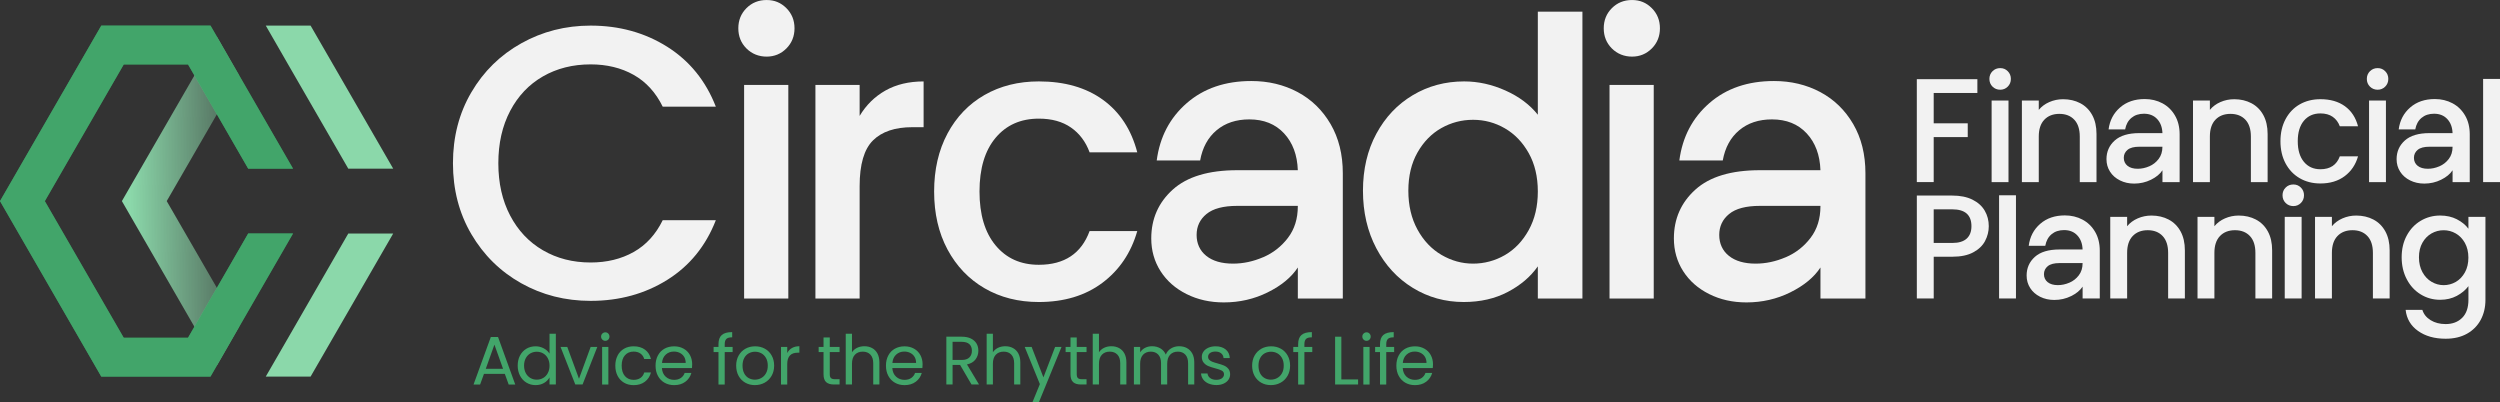 <svg xmlns="http://www.w3.org/2000/svg" xmlns:xlink="http://www.w3.org/1999/xlink" id="Layer_2" data-name="Layer 2" viewBox="0 0 1045.68 168.22"><rect x="0" y="0" width="1045.68" height="168.22" fill="#333333" stroke="none"/><defs><style>      .cls-1 {        fill: #42a56a;      }      .cls-2 {        fill: url(#linear-gradient);      }      .cls-3 {        fill: #348454;      }      .cls-4 {        fill: #8bd8aa;      }      .cls-5 {        fill: #f2f2f2;      }    </style><linearGradient id="linear-gradient" x1="14102.79" y1="371.91" x2="14166.78" y2="370.96" gradientTransform="translate(-14048.29 -287.26)" gradientUnits="userSpaceOnUse"><stop offset="0" stop-color="#8bd8aa"></stop><stop offset="1" stop-color="#8bd8aa" stop-opacity="0"></stop></linearGradient></defs><g id="Layer_1-2" data-name="Layer 1"><g><g><path class="cls-5" d="M197.16,38.6c5.13-8.76,12.1-15.59,20.92-20.51,8.81-4.92,18.46-7.38,28.95-7.38,12,0,22.67,2.95,32.03,8.84,9.35,5.89,16.14,14.25,20.35,25.06h-22.22c-2.92-5.95-6.97-10.38-12.16-13.3-5.19-2.92-11.19-4.38-18-4.38-7.46,0-14.11,1.68-19.94,5.03-5.84,3.35-10.41,8.17-13.7,14.43-3.3,6.27-4.95,13.57-4.95,21.89s1.65,15.62,4.95,21.89c3.29,6.27,7.86,11.11,13.7,14.51,5.84,3.4,12.49,5.11,19.94,5.11,6.81,0,12.81-1.46,18-4.38,5.19-2.92,9.25-7.35,12.16-13.3h22.22c-4.21,10.81-11,19.14-20.35,24.97-9.35,5.84-20.03,8.76-32.03,8.76-10.6,0-20.27-2.46-29.03-7.38-8.76-4.92-15.7-11.76-20.84-20.51-5.14-8.76-7.7-18.65-7.7-29.68s2.56-20.92,7.7-29.68Z"></path><path class="cls-5" d="M312.22,20.27c-2.27-2.27-3.4-5.08-3.4-8.43s1.13-6.16,3.4-8.43c2.27-2.27,5.08-3.4,8.43-3.4s6,1.14,8.27,3.4c2.27,2.27,3.4,5.09,3.4,8.43s-1.14,6.17-3.4,8.43c-2.27,2.27-5.03,3.41-8.27,3.41s-6.16-1.14-8.43-3.41ZM329.73,35.52v89.35h-18.49V35.52h18.49Z"></path><path class="cls-5" d="M370.35,37.87c4.49-2.54,9.81-3.81,15.97-3.81v19.14h-4.7c-7.25,0-12.73,1.84-16.46,5.52-3.73,3.68-5.6,10.05-5.6,19.13v47.03h-18.49V35.52h18.49v12.97c2.7-4.54,6.3-8.08,10.78-10.62Z"></path><path class="cls-5" d="M396.3,55.87c3.73-6.97,8.89-12.35,15.49-16.14,6.6-3.78,14.16-5.68,22.71-5.68,10.81,0,19.75,2.57,26.84,7.7,7.08,5.14,11.86,12.46,14.35,21.97h-19.94c-1.62-4.43-4.22-7.89-7.78-10.37-3.57-2.49-8.05-3.73-13.46-3.73-7.57,0-13.6,2.67-18.08,8.02-4.49,5.35-6.73,12.84-6.73,22.46s2.24,17.14,6.73,22.54c4.49,5.41,10.51,8.11,18.08,8.11,10.7,0,17.78-4.7,21.24-14.11h19.94c-2.6,9.08-7.46,16.3-14.59,21.65-7.13,5.35-16,8.03-26.59,8.03-8.54,0-16.11-1.92-22.71-5.76-6.59-3.84-11.75-9.24-15.49-16.22-3.73-6.97-5.59-15.05-5.59-24.24s1.86-17.27,5.59-24.24Z"></path><path class="cls-5" d="M530.28,122.27c-5.68,2.81-11.81,4.22-18.41,4.22-5.73,0-10.92-1.16-15.57-3.49-4.65-2.32-8.27-5.51-10.87-9.57-2.59-4.05-3.89-8.62-3.89-13.7,0-8.21,3-15.02,9-20.43,6-5.41,15-8.11,27-8.11h25.3c-.22-6.38-2.14-11.52-5.76-15.41-3.62-3.89-8.46-5.84-14.51-5.84-5.52,0-10.08,1.51-13.7,4.54-3.62,3.03-5.92,7.25-6.89,12.65h-18.16c1.29-9.84,5.49-17.84,12.57-24,7.08-6.16,16.08-9.24,27-9.24,7.13,0,13.59,1.54,19.38,4.62,5.78,3.08,10.37,7.54,13.78,13.38,3.4,5.84,5.11,12.7,5.11,20.59v52.38h-18.81v-12.98c-2.7,4.11-6.89,7.57-12.57,10.38ZM528.33,107.6c4.16-1.79,7.62-4.49,10.38-8.11,2.76-3.62,4.13-8.03,4.13-13.22v-.16h-25.3c-5.84,0-10.13,1.13-12.9,3.4-2.76,2.27-4.13,5.19-4.13,8.76s1.35,6.6,4.05,8.76c2.7,2.16,6.43,3.24,11.19,3.24,4.22,0,8.41-.89,12.57-2.68Z"></path><path class="cls-5" d="M575.68,55.95c3.73-6.92,8.81-12.3,15.25-16.14,6.43-3.84,13.59-5.76,21.49-5.76,5.84,0,11.59,1.27,17.27,3.81,5.68,2.54,10.19,5.92,13.54,10.13V4.87h18.65v120h-18.65v-13.46c-3.03,4.33-7.21,7.89-12.57,10.7-5.35,2.81-11.49,4.21-18.41,4.21-7.78,0-14.9-1.97-21.32-5.92-6.44-3.95-11.51-9.46-15.25-16.54-3.73-7.08-5.59-15.11-5.59-24.08s1.86-16.92,5.59-23.84ZM639.42,64.05c-2.54-4.54-5.87-8-9.97-10.37-4.11-2.38-8.54-3.57-13.3-3.57s-9.19,1.16-13.3,3.48c-4.11,2.33-7.43,5.73-9.97,10.22-2.54,4.49-3.81,9.81-3.81,15.97s1.27,11.57,3.81,16.22c2.54,4.65,5.89,8.19,10.05,10.62s8.57,3.65,13.22,3.65,9.18-1.19,13.3-3.57c4.11-2.38,7.43-5.86,9.97-10.46,2.54-4.59,3.81-9.97,3.81-16.14s-1.27-11.51-3.81-16.06Z"></path><path class="cls-5" d="M674.2,20.27c-2.27-2.27-3.4-5.08-3.4-8.43s1.13-6.16,3.4-8.43c2.27-2.27,5.08-3.4,8.43-3.4s6,1.14,8.27,3.4c2.27,2.27,3.4,5.09,3.4,8.43s-1.14,6.17-3.4,8.43c-2.27,2.27-5.03,3.41-8.27,3.41s-6.16-1.14-8.43-3.41ZM691.71,35.52v89.35h-18.49V35.52h18.49Z"></path><path class="cls-5" d="M748.88,122.27c-5.68,2.81-11.81,4.22-18.41,4.22-5.73,0-10.92-1.16-15.57-3.49-4.65-2.32-8.27-5.51-10.87-9.57-2.59-4.05-3.89-8.62-3.89-13.7,0-8.21,3-15.02,9-20.43,6-5.41,15-8.11,27-8.11h25.3c-.22-6.38-2.14-11.52-5.76-15.41-3.62-3.89-8.46-5.84-14.51-5.84-5.52,0-10.08,1.51-13.7,4.54s-5.92,7.25-6.89,12.65h-18.16c1.29-9.84,5.49-17.84,12.57-24,7.08-6.16,16.08-9.24,27-9.24,7.13,0,13.59,1.54,19.38,4.62,5.78,3.08,10.37,7.54,13.78,13.38,3.4,5.84,5.11,12.7,5.11,20.59v52.38h-18.81v-12.98c-2.7,4.11-6.89,7.57-12.57,10.38ZM746.93,107.6c4.16-1.79,7.62-4.49,10.38-8.11,2.76-3.62,4.13-8.03,4.13-13.22v-.16h-25.3c-5.84,0-10.13,1.13-12.9,3.4-2.76,2.27-4.13,5.19-4.13,8.76s1.35,6.6,4.05,8.76c2.7,2.16,6.43,3.24,11.19,3.24,4.22,0,8.41-.89,12.57-2.68Z"></path><path class="cls-5" d="M827.08,33.13v5.76h-18.27v12.69h14.24v5.76h-14.24v18.82h-7.06v-43.04h25.33Z"></path><path class="cls-5" d="M833.41,36.23c-.87-.87-1.3-1.94-1.3-3.22s.43-2.35,1.3-3.22c.87-.87,1.94-1.3,3.22-1.3s2.29.43,3.16,1.3c.87.87,1.3,1.94,1.3,3.22s-.43,2.35-1.3,3.22c-.87.87-1.92,1.3-3.16,1.3s-2.35-.43-3.22-1.3ZM840.1,42.05v34.12h-7.06v-34.12h7.06Z"></path><path class="cls-5" d="M870.12,43.17c2.13,1.12,3.79,2.77,4.99,4.95,1.2,2.19,1.8,4.83,1.8,7.93v20.13h-7v-19.07c0-3.06-.76-5.4-2.29-7.03-1.53-1.63-3.61-2.45-6.25-2.45s-4.74.82-6.29,2.45c-1.55,1.63-2.32,3.97-2.32,7.03v19.07h-7.06v-34.12h7.06v3.9c1.16-1.4,2.63-2.5,4.43-3.28,1.8-.78,3.71-1.18,5.73-1.18,2.68,0,5.09.56,7.21,1.67Z"></path><path class="cls-5" d="M899.69,75.18c-2.17,1.07-4.51,1.61-7.03,1.61-2.19,0-4.17-.44-5.94-1.33-1.78-.89-3.16-2.1-4.15-3.65-.99-1.55-1.49-3.29-1.49-5.23,0-3.14,1.15-5.74,3.44-7.8,2.29-2.06,5.73-3.1,10.31-3.1h9.66c-.08-2.44-.82-4.4-2.2-5.88-1.38-1.49-3.23-2.23-5.54-2.23-2.11,0-3.85.58-5.23,1.73-1.38,1.16-2.26,2.77-2.63,4.83h-6.93c.49-3.76,2.09-6.81,4.8-9.17,2.7-2.35,6.14-3.53,10.31-3.53,2.72,0,5.19.59,7.4,1.77,2.21,1.18,3.96,2.88,5.26,5.11,1.3,2.23,1.95,4.85,1.95,7.86v20h-7.18v-4.95c-1.03,1.57-2.63,2.89-4.8,3.96ZM898.94,69.58c1.59-.68,2.91-1.71,3.96-3.1,1.05-1.38,1.58-3.07,1.58-5.05v-.06h-9.66c-2.23,0-3.87.43-4.92,1.3-1.05.87-1.58,1.98-1.58,3.34s.52,2.52,1.55,3.34c1.03.83,2.46,1.24,4.27,1.24,1.61,0,3.21-.34,4.8-1.02Z"></path><path class="cls-5" d="M941.69,43.17c2.13,1.12,3.79,2.77,4.99,4.95,1.2,2.19,1.8,4.83,1.8,7.93v20.13h-7v-19.07c0-3.06-.76-5.4-2.29-7.03-1.53-1.63-3.61-2.45-6.25-2.45s-4.74.82-6.29,2.45c-1.55,1.63-2.32,3.97-2.32,7.03v19.07h-7.06v-34.12h7.06v3.9c1.16-1.4,2.63-2.5,4.43-3.28,1.8-.78,3.71-1.18,5.73-1.18,2.68,0,5.09.56,7.21,1.67Z"></path><path class="cls-5" d="M955.99,49.82c1.43-2.66,3.4-4.72,5.91-6.16,2.52-1.44,5.41-2.17,8.67-2.17,4.13,0,7.54.98,10.25,2.94,2.7,1.96,4.53,4.76,5.48,8.39h-7.62c-.62-1.69-1.61-3.01-2.97-3.96-1.36-.95-3.08-1.42-5.14-1.42-2.89,0-5.19,1.02-6.91,3.06-1.71,2.04-2.57,4.9-2.57,8.58s.86,6.54,2.57,8.61c1.71,2.06,4.01,3.1,6.91,3.1,4.09,0,6.79-1.8,8.11-5.39h7.62c-.99,3.47-2.85,6.22-5.57,8.27-2.72,2.04-6.11,3.07-10.16,3.07-3.26,0-6.15-.73-8.67-2.2-2.52-1.46-4.49-3.53-5.91-6.19-1.42-2.66-2.14-5.75-2.14-9.26s.71-6.59,2.14-9.26Z"></path><path class="cls-5" d="M991.28,36.23c-.87-.87-1.3-1.94-1.3-3.22s.43-2.35,1.3-3.22c.87-.87,1.94-1.3,3.22-1.3s2.29.43,3.16,1.3c.87.87,1.3,1.94,1.3,3.22s-.43,2.35-1.3,3.22c-.87.87-1.92,1.3-3.16,1.3s-2.35-.43-3.22-1.3ZM997.97,42.05v34.12h-7.06v-34.12h7.06Z"></path><path class="cls-5" d="M1021.04,75.18c-2.17,1.07-4.51,1.61-7.03,1.61-2.19,0-4.17-.44-5.94-1.33-1.78-.89-3.16-2.1-4.15-3.65-.99-1.55-1.49-3.29-1.49-5.23,0-3.14,1.15-5.74,3.44-7.8,2.29-2.06,5.73-3.1,10.31-3.1h9.66c-.08-2.44-.82-4.4-2.2-5.88-1.38-1.49-3.23-2.23-5.54-2.23-2.11,0-3.85.58-5.23,1.73-1.38,1.16-2.26,2.77-2.63,4.83h-6.93c.49-3.76,2.09-6.81,4.8-9.17,2.7-2.35,6.14-3.53,10.31-3.53,2.72,0,5.19.59,7.4,1.77,2.21,1.18,3.96,2.88,5.26,5.11,1.3,2.23,1.95,4.85,1.95,7.86v20h-7.18v-4.95c-1.03,1.57-2.63,2.89-4.8,3.96ZM1020.3,69.58c1.59-.68,2.91-1.71,3.96-3.1,1.05-1.38,1.58-3.07,1.58-5.05v-.06h-9.66c-2.23,0-3.87.43-4.92,1.3-1.05.87-1.58,1.98-1.58,3.34s.52,2.52,1.55,3.34c1.03.83,2.46,1.24,4.27,1.24,1.61,0,3.21-.34,4.8-1.02Z"></path><path class="cls-5" d="M1045.68,33.01v43.16h-7.06v-43.16h7.06Z"></path><path class="cls-5" d="M830.3,100.81c-1.03,1.94-2.68,3.52-4.95,4.74-2.27,1.22-5.18,1.83-8.73,1.83h-7.8v17.46h-7.06v-43.04h14.86c3.3,0,6.1.57,8.39,1.7,2.29,1.14,4,2.67,5.14,4.61,1.14,1.94,1.7,4.11,1.7,6.5,0,2.19-.52,4.25-1.55,6.19ZM822.62,99.79c1.32-1.22,1.98-2.94,1.98-5.17,0-4.71-2.66-7.06-7.99-7.06h-7.8v14.06h7.8c2.68,0,4.68-.61,6.01-1.83Z"></path><path class="cls-5" d="M843.22,81.68v43.16h-7.06v-43.16h7.06Z"></path><path class="cls-5" d="M866.29,123.85c-2.17,1.07-4.51,1.61-7.03,1.61-2.19,0-4.17-.44-5.94-1.33-1.78-.89-3.16-2.1-4.15-3.65-.99-1.55-1.49-3.29-1.49-5.23,0-3.14,1.15-5.74,3.44-7.8,2.29-2.06,5.73-3.1,10.31-3.1h9.66c-.08-2.44-.82-4.4-2.2-5.88-1.38-1.49-3.23-2.23-5.54-2.23-2.11,0-3.85.58-5.23,1.73-1.38,1.16-2.26,2.77-2.63,4.83h-6.93c.49-3.76,2.09-6.81,4.8-9.17,2.7-2.35,6.14-3.53,10.31-3.53,2.72,0,5.19.59,7.4,1.77,2.21,1.18,3.96,2.88,5.26,5.11,1.3,2.23,1.95,4.85,1.95,7.86v20h-7.18v-4.95c-1.03,1.57-2.63,2.89-4.8,3.96ZM865.55,118.25c1.59-.68,2.91-1.71,3.96-3.1,1.05-1.38,1.58-3.07,1.58-5.05v-.06h-9.66c-2.23,0-3.87.43-4.92,1.3-1.05.87-1.58,1.98-1.58,3.34s.52,2.52,1.55,3.34c1.03.83,2.46,1.24,4.27,1.24,1.61,0,3.21-.34,4.8-1.02Z"></path><path class="cls-5" d="M907.08,91.83c2.13,1.12,3.79,2.77,4.99,4.95,1.2,2.19,1.8,4.83,1.8,7.93v20.13h-7v-19.07c0-3.06-.76-5.4-2.29-7.03-1.53-1.63-3.61-2.45-6.25-2.45s-4.74.82-6.29,2.45c-1.55,1.63-2.32,3.97-2.32,7.03v19.07h-7.06v-34.12h7.06v3.9c1.16-1.4,2.63-2.5,4.43-3.28,1.8-.78,3.71-1.18,5.73-1.18,2.68,0,5.09.56,7.21,1.67Z"></path><path class="cls-5" d="M943.58,91.83c2.13,1.12,3.79,2.77,4.99,4.95,1.2,2.19,1.8,4.83,1.8,7.93v20.13h-7v-19.07c0-3.06-.76-5.4-2.29-7.03-1.53-1.63-3.61-2.45-6.25-2.45s-4.74.82-6.29,2.45c-1.55,1.63-2.32,3.97-2.32,7.03v19.07h-7.06v-34.12h7.06v3.9c1.16-1.4,2.63-2.5,4.43-3.28,1.8-.78,3.71-1.18,5.73-1.18,2.68,0,5.09.56,7.21,1.67Z"></path><path class="cls-5" d="M956.02,84.9c-.87-.87-1.3-1.94-1.3-3.22s.43-2.35,1.3-3.22c.87-.87,1.94-1.3,3.22-1.3s2.29.43,3.16,1.3c.87.87,1.3,1.94,1.3,3.22s-.43,2.35-1.3,3.22c-.87.87-1.92,1.3-3.16,1.3s-2.35-.43-3.22-1.3ZM962.7,90.72v34.12h-7.06v-34.12h7.06Z"></path><path class="cls-5" d="M992.73,91.83c2.13,1.12,3.79,2.77,4.99,4.95,1.2,2.19,1.8,4.83,1.8,7.93v20.13h-7v-19.07c0-3.06-.76-5.4-2.29-7.03-1.53-1.63-3.61-2.45-6.25-2.45s-4.74.82-6.29,2.45c-1.55,1.63-2.32,3.97-2.32,7.03v19.07h-7.06v-34.12h7.06v3.9c1.16-1.4,2.63-2.5,4.43-3.28,1.8-.78,3.71-1.18,5.73-1.18,2.68,0,5.09.56,7.21,1.67Z"></path><path class="cls-5" d="M1027.67,91.74c2.04,1.05,3.64,2.36,4.8,3.93v-4.95h7.12v34.68c0,3.14-.66,5.93-1.98,8.39-1.32,2.45-3.23,4.39-5.73,5.79-2.5,1.4-5.48,2.1-8.95,2.1-4.62,0-8.46-1.08-11.52-3.25-3.06-2.17-4.79-5.11-5.2-8.82h7c.54,1.78,1.68,3.21,3.44,4.3,1.75,1.09,3.85,1.64,6.29,1.64,2.85,0,5.15-.87,6.91-2.6,1.75-1.73,2.63-4.25,2.63-7.56v-5.7c-1.2,1.61-2.82,2.96-4.86,4.06-2.04,1.09-4.37,1.64-6.97,1.64-2.97,0-5.69-.75-8.14-2.26-2.46-1.51-4.4-3.61-5.82-6.32-1.42-2.7-2.14-5.77-2.14-9.2s.71-6.46,2.14-9.1c1.43-2.64,3.36-4.7,5.82-6.16,2.45-1.46,5.17-2.2,8.14-2.2,2.64,0,4.99.53,7.03,1.58ZM1031.01,101.62c-.97-1.73-2.24-3.05-3.81-3.96-1.57-.91-3.26-1.36-5.08-1.36s-3.51.44-5.08,1.33c-1.57.89-2.84,2.19-3.81,3.9-.97,1.71-1.45,3.75-1.45,6.1s.49,4.42,1.45,6.19c.97,1.78,2.25,3.13,3.84,4.06,1.59.93,3.27,1.39,5.05,1.39s3.51-.45,5.08-1.36c1.57-.91,2.84-2.24,3.81-3.99.97-1.75,1.45-3.81,1.45-6.16s-.49-4.4-1.45-6.13Z"></path><g><path class="cls-1" d="M211.15,156.38h-8.72l-1.61,4.45h-2.75l7.23-19.88h3.01l7.2,19.88h-2.75l-1.61-4.45ZM210.41,154.25l-3.61-10.1-3.61,10.1h7.23Z"></path><path class="cls-1" d="M217.52,148.68c.65-1.21,1.54-2.16,2.68-2.83,1.14-.67,2.41-1,3.83-1,1.22,0,2.36.28,3.41.85,1.05.56,1.85,1.31,2.41,2.22v-8.32h2.64v21.22h-2.64v-2.95c-.52.94-1.28,1.71-2.29,2.31-1.01.6-2.2.9-3.56.9s-2.66-.34-3.8-1.03c-1.14-.69-2.03-1.65-2.68-2.9-.65-1.24-.98-2.66-.98-4.24s.32-3.02.98-4.23ZM229.13,149.84c-.48-.88-1.12-1.55-1.94-2.02-.81-.47-1.71-.7-2.68-.7s-1.86.23-2.67.69-1.44,1.13-1.92,2.01c-.48.88-.72,1.91-.72,3.1s.24,2.25.72,3.14c.48.89,1.12,1.57,1.92,2.04.8.47,1.69.7,2.67.7s1.87-.23,2.68-.7c.81-.47,1.46-1.15,1.94-2.04.48-.89.72-1.93.72-3.11s-.24-2.22-.72-3.1Z"></path><path class="cls-1" d="M242.18,158.41l4.88-13.31h2.78l-6.17,15.72h-3.04l-6.17-15.72h2.81l4.9,13.31Z"></path><path class="cls-1" d="M251.94,142.04c-.34-.34-.52-.76-.52-1.26s.17-.92.52-1.26.76-.52,1.26-.52.88.17,1.22.52c.33.34.5.77.5,1.26s-.17.92-.5,1.26c-.33.34-.74.52-1.22.52s-.92-.17-1.26-.52ZM254.46,145.11v15.72h-2.61v-15.72h2.61Z"></path><path class="cls-1" d="M258.33,148.68c.65-1.21,1.55-2.16,2.71-2.83,1.16-.67,2.48-1,3.97-1,1.93,0,3.52.47,4.78,1.41,1.25.94,2.08,2.24,2.48,3.9h-2.81c-.27-.96-.79-1.71-1.56-2.27-.77-.55-1.74-.83-2.88-.83-1.49,0-2.7.51-3.61,1.53-.92,1.02-1.38,2.47-1.38,4.35s.46,3.36,1.38,4.39c.92,1.03,2.12,1.55,3.61,1.55,1.15,0,2.1-.27,2.87-.8.77-.54,1.29-1.3,1.58-2.29h2.81c-.42,1.61-1.26,2.89-2.52,3.86-1.26.97-2.84,1.45-4.73,1.45-1.49,0-2.82-.33-3.97-1-1.16-.67-2.06-1.62-2.71-2.84-.65-1.22-.98-2.66-.98-4.3s.32-3.05.98-4.26Z"></path><path class="cls-1" d="M289.42,153.94h-12.56c.1,1.55.63,2.76,1.59,3.63.97.87,2.14,1.31,3.51,1.31,1.13,0,2.07-.26,2.83-.79s1.29-1.23,1.59-2.11h2.81c-.42,1.51-1.26,2.74-2.52,3.69-1.26.95-2.83,1.42-4.7,1.42-1.49,0-2.83-.33-4-1-1.18-.67-2.1-1.62-2.77-2.85-.67-1.23-1-2.66-1-4.29s.32-3.05.98-4.27c.65-1.22,1.56-2.17,2.74-2.83,1.18-.66,2.53-.99,4.06-.99s2.81.33,3.96.98c1.15.65,2.03,1.54,2.65,2.68.62,1.14.93,2.42.93,3.86,0,.5-.03,1.02-.09,1.58ZM286.15,149.25c-.44-.72-1.04-1.26-1.79-1.64s-1.59-.56-2.51-.56c-1.32,0-2.44.42-3.37,1.26-.93.84-1.46,2.01-1.59,3.5h9.92c0-.99-.22-1.85-.66-2.57Z"></path><path class="cls-1" d="M306.43,147.26h-3.3v13.57h-2.61v-13.57h-2.04v-2.15h2.04v-1.12c0-1.76.45-3.04,1.36-3.86.91-.81,2.37-1.22,4.37-1.22v2.18c-1.15,0-1.96.22-2.42.67-.47.45-.7,1.19-.7,2.22v1.12h3.3v2.15Z"></path><path class="cls-1" d="M311.75,160.08c-1.19-.67-2.13-1.62-2.81-2.85-.68-1.23-1.02-2.66-1.02-4.29s.35-3.03,1.05-4.26c.7-1.23,1.65-2.18,2.85-2.84,1.2-.66,2.55-.99,4.04-.99s2.84.33,4.04.99c1.2.66,2.16,1.6,2.85,2.83.7,1.22,1.05,2.65,1.05,4.27s-.36,3.05-1.08,4.29-1.69,2.18-2.91,2.85c-1.22.67-2.58,1-4.07,1s-2.81-.33-4-1ZM318.39,158.13c.82-.44,1.49-1.1,1.99-1.98.51-.88.76-1.95.76-3.21s-.25-2.33-.75-3.21c-.5-.88-1.15-1.53-1.95-1.96-.8-.43-1.67-.65-2.61-.65s-1.83.22-2.62.65c-.79.43-1.43,1.09-1.91,1.96-.48.88-.72,1.95-.72,3.21s.23,2.36.7,3.24c.47.88,1.09,1.53,1.88,1.97.78.43,1.64.65,2.58.65s1.82-.22,2.64-.66Z"></path><path class="cls-1" d="M331.25,145.57c.85-.5,1.89-.75,3.11-.75v2.7h-.69c-2.93,0-4.39,1.59-4.39,4.76v8.55h-2.61v-15.72h2.61v2.55c.46-.9,1.11-1.6,1.96-2.09Z"></path><path class="cls-1" d="M347.07,147.26v9.26c0,.77.16,1.31.49,1.62.32.32.89.47,1.69.47h1.92v2.21h-2.35c-1.45,0-2.54-.33-3.27-1-.73-.67-1.09-1.77-1.09-3.3v-9.26h-2.04v-2.15h2.04v-3.96h2.61v3.96h4.1v2.15h-4.1Z"></path><path class="cls-1" d="M364.76,145.58c.96.51,1.71,1.27,2.25,2.28.54,1.01.82,2.25.82,3.7v9.26h-2.58v-8.89c0-1.57-.39-2.77-1.18-3.6-.78-.83-1.85-1.25-3.21-1.25s-2.47.43-3.28,1.29c-.81.86-1.22,2.11-1.22,3.76v8.69h-2.61v-21.22h2.61v7.74c.52-.8,1.23-1.42,2.14-1.86.91-.44,1.93-.66,3.05-.66,1.19,0,2.26.25,3.21.76Z"></path><path class="cls-1" d="M385.79,153.94h-12.56c.1,1.55.63,2.76,1.59,3.63s2.14,1.31,3.51,1.31c1.13,0,2.07-.26,2.83-.79.76-.53,1.29-1.23,1.59-2.11h2.81c-.42,1.51-1.26,2.74-2.52,3.69-1.26.95-2.83,1.42-4.7,1.42-1.49,0-2.83-.33-4-1-1.18-.67-2.1-1.62-2.77-2.85-.67-1.23-1-2.66-1-4.29s.32-3.05.98-4.27c.65-1.22,1.56-2.17,2.74-2.83,1.18-.66,2.53-.99,4.06-.99s2.81.33,3.96.98,2.03,1.54,2.65,2.68c.62,1.14.93,2.42.93,3.86,0,.5-.03,1.02-.09,1.58ZM382.52,149.25c-.44-.72-1.04-1.26-1.79-1.64s-1.59-.56-2.51-.56c-1.32,0-2.44.42-3.37,1.26-.93.84-1.46,2.01-1.59,3.5h9.92c0-.99-.22-1.85-.66-2.57Z"></path><path class="cls-1" d="M406.35,160.82l-4.76-8.17h-3.15v8.17h-2.61v-19.99h6.45c1.51,0,2.79.26,3.83.77,1.04.52,1.82,1.21,2.34,2.09s.77,1.88.77,3.01c0,1.38-.4,2.59-1.19,3.64-.79,1.05-1.98,1.75-3.57,2.09l5.02,8.37h-3.13ZM398.44,150.56h3.84c1.41,0,2.48-.35,3.18-1.05.71-.7,1.06-1.63,1.06-2.8s-.35-2.1-1.05-2.75c-.7-.65-1.76-.98-3.2-.98h-3.84v7.57Z"></path><path class="cls-1" d="M423.7,145.58c.96.51,1.71,1.27,2.25,2.28.54,1.01.82,2.25.82,3.7v9.26h-2.58v-8.89c0-1.57-.39-2.77-1.18-3.6-.78-.83-1.85-1.25-3.21-1.25s-2.47.43-3.28,1.29c-.81.86-1.22,2.11-1.22,3.76v8.69h-2.61v-21.22h2.61v7.74c.52-.8,1.23-1.42,2.14-1.86.91-.44,1.93-.66,3.05-.66,1.19,0,2.26.25,3.21.76Z"></path><path class="cls-1" d="M444.01,145.11l-9.46,23.12h-2.7l3.1-7.57-6.34-15.54h2.9l4.93,12.73,4.88-12.73h2.7Z"></path><path class="cls-1" d="M450.37,147.26v9.26c0,.77.16,1.31.49,1.62.32.32.89.47,1.69.47h1.92v2.21h-2.35c-1.45,0-2.54-.33-3.27-1-.73-.67-1.09-1.77-1.09-3.3v-9.26h-2.04v-2.15h2.04v-3.96h2.61v3.96h4.1v2.15h-4.1Z"></path><path class="cls-1" d="M468.07,145.58c.96.51,1.71,1.27,2.25,2.28.54,1.01.82,2.25.82,3.7v9.26h-2.58v-8.89c0-1.57-.39-2.77-1.18-3.6-.78-.83-1.85-1.25-3.21-1.25s-2.47.43-3.28,1.29c-.81.86-1.22,2.11-1.22,3.76v8.69h-2.61v-21.22h2.61v7.74c.52-.8,1.23-1.42,2.14-1.86.91-.44,1.93-.66,3.05-.66,1.19,0,2.26.25,3.21.76Z"></path><path class="cls-1" d="M496.43,145.58c.96.51,1.71,1.27,2.27,2.28.55,1.01.83,2.25.83,3.7v9.26h-2.58v-8.89c0-1.57-.39-2.77-1.16-3.6-.77-.83-1.82-1.25-3.14-1.25s-2.44.44-3.24,1.31-1.2,2.13-1.2,3.77v8.66h-2.58v-8.89c0-1.57-.39-2.77-1.16-3.6-.77-.83-1.82-1.25-3.14-1.25s-2.44.44-3.24,1.31-1.2,2.13-1.2,3.77v8.66h-2.61v-15.72h2.61v2.27c.52-.82,1.21-1.45,2.08-1.89s1.83-.66,2.88-.66c1.32,0,2.49.3,3.5.89,1.01.59,1.77,1.46,2.27,2.61.44-1.11,1.17-1.97,2.18-2.58,1.01-.61,2.14-.92,3.38-.92s2.31.25,3.27.76Z"></path><path class="cls-1" d="M505.55,160.46c-.96-.41-1.71-.98-2.27-1.72-.55-.74-.86-1.58-.92-2.54h2.7c.08.78.44,1.42,1.1,1.92.66.5,1.52.75,2.6.75.99,0,1.78-.22,2.35-.66.57-.44.86-.99.86-1.66s-.31-1.2-.92-1.53c-.61-.33-1.56-.66-2.84-.99-1.17-.31-2.12-.62-2.85-.93-.74-.32-1.37-.78-1.89-1.41-.53-.62-.79-1.44-.79-2.45,0-.8.24-1.54.72-2.21.48-.67,1.16-1.2,2.04-1.59.88-.39,1.88-.59,3.01-.59,1.74,0,3.14.44,4.22,1.32,1.07.88,1.64,2.08,1.72,3.61h-2.61c-.06-.82-.39-1.48-.99-1.98-.6-.5-1.41-.75-2.42-.75-.94,0-1.68.2-2.24.6-.55.4-.83.93-.83,1.58,0,.52.17.94.5,1.28.33.33.76.6,1.26.8.51.2,1.21.43,2.11.67,1.13.31,2.05.61,2.75.9.71.3,1.31.74,1.82,1.33.51.59.77,1.37.79,2.32,0,.86-.24,1.63-.72,2.32-.48.69-1.15,1.23-2.02,1.62s-1.87.59-3,.59c-1.2,0-2.28-.21-3.24-.62Z"></path><path class="cls-1" d="M527.56,160.08c-1.19-.67-2.13-1.62-2.81-2.85-.68-1.23-1.02-2.66-1.02-4.29s.35-3.03,1.05-4.26c.7-1.23,1.65-2.18,2.85-2.84,1.2-.66,2.55-.99,4.04-.99s2.84.33,4.04.99c1.2.66,2.16,1.6,2.85,2.83.7,1.22,1.05,2.65,1.05,4.27s-.36,3.05-1.08,4.29-1.69,2.18-2.91,2.85c-1.22.67-2.58,1-4.07,1s-2.81-.33-4-1ZM534.2,158.13c.82-.44,1.49-1.1,1.99-1.98.51-.88.76-1.95.76-3.21s-.25-2.33-.75-3.21c-.5-.88-1.15-1.53-1.95-1.96-.8-.43-1.67-.65-2.61-.65s-1.83.22-2.62.65c-.79.43-1.43,1.09-1.91,1.96-.48.88-.72,1.95-.72,3.21s.23,2.36.7,3.24c.47.88,1.09,1.53,1.88,1.97.78.43,1.64.65,2.58.65s1.82-.22,2.64-.66Z"></path><path class="cls-1" d="M548.89,147.26h-3.3v13.57h-2.61v-13.57h-2.04v-2.15h2.04v-1.12c0-1.76.45-3.04,1.36-3.86.91-.81,2.37-1.22,4.37-1.22v2.18c-1.15,0-1.96.22-2.42.67-.47.45-.7,1.19-.7,2.22v1.12h3.3v2.15Z"></path><path class="cls-1" d="M561.05,158.7h7v2.12h-9.61v-19.99h2.61v17.87Z"></path><path class="cls-1" d="M570.34,142.04c-.34-.34-.52-.76-.52-1.26s.17-.92.52-1.26.76-.52,1.26-.52.88.17,1.22.52c.33.34.5.77.5,1.26s-.17.92-.5,1.26c-.33.34-.74.52-1.22.52s-.92-.17-1.26-.52ZM572.86,145.11v15.72h-2.61v-15.72h2.61Z"></path><path class="cls-1" d="M583.13,147.26h-3.3v13.57h-2.61v-13.57h-2.04v-2.15h2.04v-1.12c0-1.76.45-3.04,1.36-3.86.91-.81,2.37-1.22,4.37-1.22v2.18c-1.15,0-1.96.22-2.42.67-.47.45-.7,1.19-.7,2.22v1.12h3.3v2.15Z"></path><path class="cls-1" d="M599.28,153.94h-12.56c.1,1.55.63,2.76,1.59,3.63.97.87,2.14,1.31,3.51,1.31,1.13,0,2.07-.26,2.83-.79s1.29-1.23,1.59-2.11h2.81c-.42,1.51-1.26,2.74-2.52,3.69-1.26.95-2.83,1.42-4.7,1.42-1.49,0-2.83-.33-4-1-1.18-.67-2.1-1.62-2.77-2.85s-1-2.66-1-4.29.32-3.05.98-4.27c.65-1.22,1.56-2.17,2.74-2.83,1.18-.66,2.53-.99,4.06-.99s2.81.33,3.96.98,2.03,1.54,2.65,2.68c.62,1.14.93,2.42.93,3.86,0,.5-.03,1.02-.09,1.58ZM596.01,149.25c-.44-.72-1.04-1.26-1.79-1.64s-1.59-.56-2.51-.56c-1.32,0-2.44.42-3.37,1.26-.93.84-1.46,2.01-1.59,3.5h9.92c0-.99-.22-1.85-.66-2.57Z"></path></g></g><g><path class="cls-3" d="M90.71,120.39l-9.4,16.26-2.67,4.62h-26.89l-33-57.15L51.76,26.96h26.89l2.67,4.62,9.4,16.26,13.1,22.72h18.76l-22.5-38.98-9.36-16.26-2.67-4.62h-45.68L0,84.11l42.36,73.41h45.68l2.67-4.62,9.36-16.26,22.5-38.98h-18.76l-13.1,22.72Z"></path><polygon class="cls-2" points="69.74 84.11 90.71 47.83 100.07 31.58 90.71 15.32 81.31 31.58 50.98 84.11 81.31 136.65 90.71 152.9 100.07 136.65 90.71 120.39 69.74 84.11"></polygon><path class="cls-1" d="M90.71,120.39l-9.4,16.26-2.67,4.62h-26.89l-33-57.15L51.76,26.96h26.89l2.67,4.62,9.4,16.26,13.1,22.72h18.76l-22.5-38.98-9.36-16.26-2.67-4.62h-45.68L0,84.11l42.36,73.41h45.68l2.67-4.62,9.36-16.26,22.5-38.98h-18.76l-13.1,22.72Z"></path><polygon class="cls-4" points="129.91 10.7 111.16 10.7 120.52 26.96 145.68 70.55 164.47 70.55 129.91 10.7"></polygon><polygon class="cls-4" points="145.68 97.67 120.55 141.26 111.16 157.52 129.91 157.52 164.47 97.67 145.68 97.67"></polygon></g></g></g></svg>